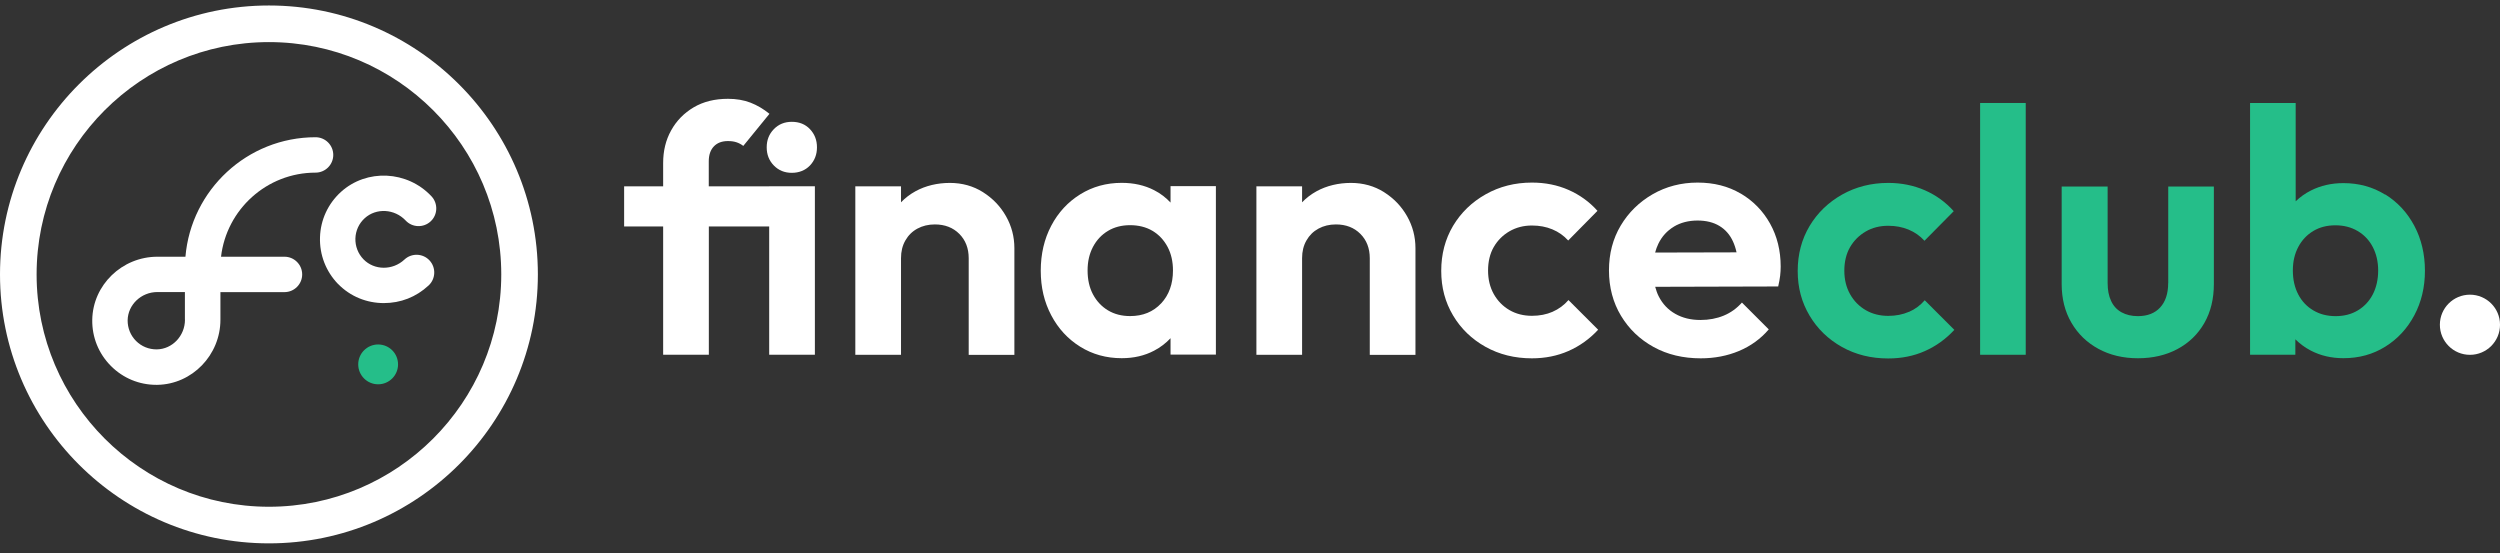 <svg width="235" height="52" viewBox="0 0 235 52" fill="none" xmlns="http://www.w3.org/2000/svg">
<rect x="0" y="0" width="235" height="52" fill="#333333" stroke="none"/>
<path d="M50.56 25.796C50.56 11.856 39.22 0.516 25.28 0.516C11.34 0.516 0 11.856 0 25.796C0 39.736 11.34 51.076 25.28 51.076C39.22 51.076 50.56 39.736 50.56 25.796ZM3.441 25.796C3.441 13.754 13.238 3.957 25.28 3.957C37.322 3.957 47.119 13.754 47.119 25.796C47.119 37.838 37.322 47.635 25.28 47.635C13.238 47.635 3.441 37.838 3.441 25.796Z" fill="white"/>
<path d="M74.43 11.451C73.753 11.451 73.19 11.679 72.741 12.141C72.292 12.602 72.07 13.165 72.07 13.848C72.07 14.532 72.292 15.095 72.741 15.556C73.19 16.018 73.753 16.246 74.43 16.246C75.106 16.246 75.694 16.018 76.137 15.556C76.573 15.095 76.795 14.532 76.795 13.848C76.795 13.165 76.573 12.602 76.137 12.141C75.701 11.679 75.132 11.451 74.43 11.451Z" fill="white"/>
<path d="M72.298 17.517H66.624V15.158C66.624 14.569 66.783 14.101 67.099 13.766C67.415 13.431 67.858 13.26 68.427 13.26C68.731 13.26 69.003 13.298 69.23 13.374C69.458 13.45 69.673 13.564 69.869 13.716L72.329 10.699C71.76 10.237 71.166 9.889 70.546 9.649C69.92 9.409 69.218 9.288 68.433 9.288C67.187 9.288 66.112 9.554 65.201 10.092C64.297 10.629 63.589 11.35 63.089 12.255C62.583 13.159 62.336 14.184 62.336 15.322V17.517H58.668V21.286H62.336V33.348H66.631V21.286H72.304V33.348H76.599V17.511H72.304L72.298 17.517Z" fill="white"/>
<path d="M92.398 18.061C91.481 17.485 90.444 17.194 89.287 17.194C88.129 17.194 87.01 17.453 86.055 17.978C85.536 18.263 85.087 18.611 84.695 19.016V17.517H80.4V33.354H84.695V24.271C84.695 23.639 84.828 23.082 85.106 22.602C85.378 22.121 85.757 21.748 86.238 21.489C86.719 21.229 87.263 21.096 87.876 21.096C88.819 21.096 89.584 21.394 90.172 21.982C90.76 22.57 91.058 23.335 91.058 24.278V33.36H95.352V23.329C95.352 22.26 95.093 21.261 94.568 20.331C94.043 19.401 93.322 18.649 92.405 18.067L92.398 18.061Z" fill="white"/>
<path d="M110.031 19.041C109.595 18.579 109.089 18.181 108.488 17.877C107.59 17.416 106.578 17.188 105.44 17.188C103.998 17.188 102.695 17.549 101.537 18.27C100.38 18.991 99.469 19.977 98.818 21.217C98.16 22.463 97.831 23.873 97.831 25.448C97.831 27.023 98.16 28.395 98.818 29.641C99.475 30.887 100.38 31.868 101.537 32.589C102.695 33.31 103.998 33.67 105.44 33.67C106.578 33.67 107.59 33.436 108.488 32.962C109.083 32.652 109.595 32.254 110.031 31.792V33.335H114.294V17.498H110.031V19.022V19.041ZM109.146 28.516C108.406 29.312 107.432 29.711 106.23 29.711C105.446 29.711 104.75 29.534 104.149 29.173C103.549 28.813 103.081 28.307 102.739 27.668C102.398 27.023 102.233 26.277 102.233 25.423C102.233 24.569 102.404 23.854 102.739 23.209C103.081 22.564 103.549 22.064 104.149 21.704C104.75 21.343 105.446 21.166 106.23 21.166C107.015 21.166 107.742 21.343 108.343 21.704C108.944 22.064 109.412 22.57 109.753 23.209C110.095 23.854 110.259 24.594 110.259 25.423C110.259 26.688 109.886 27.725 109.146 28.522V28.516Z" fill="white"/>
<path d="M130.1 18.061C129.183 17.485 128.145 17.194 126.988 17.194C125.83 17.194 124.711 17.453 123.756 17.978C123.237 18.263 122.788 18.611 122.396 19.016V17.517H118.102V33.354H122.396V24.271C122.396 23.639 122.529 23.082 122.807 22.602C123.079 22.121 123.459 21.748 123.939 21.489C124.42 21.229 124.964 21.096 125.577 21.096C126.52 21.096 127.285 21.394 127.873 21.982C128.462 22.57 128.759 23.335 128.759 24.278V33.36H133.053V23.329C133.053 22.26 132.794 21.261 132.269 20.331C131.744 19.401 131.023 18.649 130.106 18.067L130.1 18.061Z" fill="white"/>
<path d="M145.949 29.306C145.367 29.559 144.722 29.686 144.001 29.686C143.217 29.686 142.509 29.509 141.889 29.148C141.269 28.788 140.776 28.282 140.415 27.643C140.055 26.998 139.878 26.264 139.878 25.429C139.878 24.594 140.055 23.841 140.415 23.215C140.776 22.596 141.269 22.102 141.889 21.742C142.515 21.381 143.217 21.198 144.001 21.198C144.703 21.198 145.342 21.318 145.918 21.558C146.5 21.799 146.993 22.146 147.41 22.608L150.162 19.819C149.396 18.965 148.492 18.314 147.442 17.852C146.392 17.39 145.247 17.163 144.001 17.163C142.408 17.163 140.959 17.529 139.656 18.263C138.353 18.997 137.335 19.983 136.589 21.229C135.849 22.475 135.476 23.886 135.476 25.461C135.476 27.035 135.849 28.408 136.589 29.654C137.329 30.9 138.347 31.88 139.637 32.601C140.928 33.322 142.382 33.683 143.995 33.683C145.241 33.683 146.386 33.455 147.436 32.993C148.486 32.532 149.415 31.868 150.225 30.995L147.436 28.206C147.018 28.686 146.525 29.053 145.943 29.306H145.949Z" fill="white"/>
<path d="M163.621 18.194C162.451 17.504 161.103 17.163 159.573 17.163C158.042 17.163 156.613 17.529 155.342 18.263C154.077 18.997 153.077 19.977 152.344 21.21C151.61 22.444 151.243 23.848 151.243 25.423C151.243 26.998 151.623 28.44 152.375 29.686C153.128 30.932 154.153 31.912 155.443 32.62C156.733 33.329 158.207 33.683 159.87 33.683C161.16 33.683 162.356 33.455 163.463 32.993C164.563 32.532 165.499 31.855 166.264 30.963L163.741 28.44C163.26 28.983 162.691 29.395 162.033 29.667C161.375 29.939 160.648 30.078 159.839 30.078C158.94 30.078 158.156 29.888 157.479 29.502C156.803 29.123 156.284 28.572 155.923 27.864C155.778 27.586 155.677 27.276 155.588 26.96L167.15 26.928C167.238 26.555 167.295 26.226 167.333 25.929C167.365 25.631 167.384 25.347 167.384 25.062C167.384 23.557 167.049 22.203 166.385 21.014C165.72 19.825 164.797 18.883 163.633 18.194H163.621ZM157.34 21.305C157.973 20.926 158.719 20.73 159.573 20.73C160.382 20.73 161.065 20.901 161.622 21.236C162.179 21.571 162.609 22.058 162.9 22.697C163.039 23 163.153 23.342 163.235 23.721L155.582 23.74C155.664 23.449 155.759 23.165 155.886 22.912C156.221 22.222 156.708 21.691 157.347 21.305H157.34Z" fill="white"/>
<path d="M179.439 29.312C178.857 29.565 178.212 29.692 177.491 29.692C176.707 29.692 175.999 29.515 175.379 29.154C174.759 28.794 174.266 28.294 173.905 27.649C173.545 27.004 173.367 26.27 173.367 25.442C173.367 24.613 173.545 23.854 173.905 23.234C174.266 22.614 174.759 22.121 175.379 21.761C175.999 21.4 176.707 21.223 177.491 21.223C178.187 21.223 178.826 21.343 179.408 21.584C179.983 21.824 180.483 22.172 180.9 22.633L183.651 19.851C182.886 18.997 181.982 18.345 180.932 17.884C179.882 17.428 178.737 17.194 177.497 17.194C175.904 17.194 174.455 17.561 173.159 18.288C171.862 19.022 170.838 20.009 170.098 21.248C169.358 22.494 168.984 23.898 168.984 25.473C168.984 27.048 169.358 28.421 170.098 29.666C170.838 30.913 171.856 31.893 173.14 32.614C174.43 33.335 175.878 33.695 177.491 33.695C178.737 33.695 179.882 33.468 180.925 33.006C181.975 32.544 182.899 31.88 183.708 31.007L180.925 28.224C180.508 28.705 180.015 29.072 179.439 29.319V29.312Z" fill="#25BE89"/>
<path d="M190.419 9.68H186.131V33.348H190.419V9.68Z" fill="#25BE89"/>
<path d="M203.809 26.612C203.809 27.592 203.556 28.357 203.056 28.901C202.557 29.445 201.855 29.717 200.963 29.717C200.375 29.717 199.862 29.597 199.426 29.357C198.99 29.116 198.661 28.762 198.446 28.294C198.224 27.826 198.117 27.263 198.117 26.605V17.536H193.797V26.7C193.797 28.073 194.1 29.287 194.714 30.337C195.327 31.387 196.169 32.203 197.25 32.791C198.332 33.379 199.571 33.676 200.969 33.676C202.367 33.676 203.607 33.386 204.682 32.81C205.757 32.234 206.604 31.419 207.205 30.369C207.806 29.319 208.103 28.098 208.103 26.7V17.536H203.815V26.605L203.809 26.612Z" fill="#25BE89"/>
<path d="M224.206 18.295C223.049 17.574 221.739 17.213 220.278 17.213C219.165 17.213 218.153 17.441 217.236 17.903C216.692 18.175 216.211 18.522 215.794 18.921V9.68H211.506V33.348H215.762V31.893C216.18 32.304 216.654 32.664 217.204 32.949C218.122 33.43 219.146 33.67 220.285 33.67C221.746 33.67 223.055 33.31 224.212 32.589C225.37 31.868 226.28 30.887 226.945 29.641C227.609 28.395 227.944 26.998 227.944 25.448C227.944 23.898 227.609 22.469 226.945 21.223C226.28 19.977 225.37 18.997 224.212 18.276L224.206 18.295ZM223.042 27.674C222.707 28.319 222.233 28.819 221.632 29.18C221.031 29.54 220.342 29.717 219.551 29.717C218.76 29.717 218.065 29.54 217.457 29.18C216.844 28.819 216.37 28.319 216.034 27.674C215.699 27.029 215.528 26.283 215.528 25.429C215.528 24.575 215.699 23.86 216.034 23.222C216.37 22.583 216.844 22.077 217.445 21.716C218.046 21.356 218.735 21.179 219.526 21.179C220.316 21.179 221.012 21.356 221.619 21.716C222.233 22.077 222.707 22.577 223.042 23.222C223.377 23.867 223.548 24.601 223.548 25.429C223.548 26.258 223.377 27.029 223.042 27.674Z" fill="#25BE89"/>
<path d="M232.175 33.354C233.736 33.354 235.002 32.088 235.002 30.527C235.002 28.965 233.736 27.7 232.175 27.7C230.613 27.7 229.348 28.965 229.348 30.527C229.348 32.088 230.613 33.354 232.175 33.354Z" fill="white"/>
<path d="M28.405 25.796C28.405 24.879 27.659 24.132 26.741 24.132H20.777C21.296 19.686 25.084 16.227 29.663 16.227C30.581 16.227 31.327 15.48 31.327 14.563C31.327 13.646 30.581 12.9 29.663 12.9C23.244 12.9 17.963 17.852 17.431 24.132H14.794C11.467 24.132 8.722 26.795 8.672 30.059C8.646 31.703 9.272 33.246 10.436 34.41C11.575 35.549 13.086 36.175 14.693 36.175C14.724 36.175 14.756 36.175 14.788 36.175C18.058 36.124 20.72 33.379 20.72 30.052V27.459H26.741C27.659 27.459 28.405 26.713 28.405 25.796ZM17.387 30.052C17.387 31.57 16.198 32.823 14.737 32.842C13.997 32.848 13.308 32.57 12.789 32.051C12.27 31.532 11.992 30.837 11.998 30.103C12.024 28.642 13.276 27.453 14.788 27.453H17.381V30.046L17.387 30.052Z" fill="white"/>
<path d="M31.775 26.688C32.939 27.889 34.501 28.49 36.076 28.49C37.651 28.49 39.105 27.934 40.295 26.827C40.965 26.201 40.997 25.145 40.37 24.474C39.744 23.804 38.688 23.772 38.018 24.398C36.911 25.435 35.184 25.423 34.166 24.373C33.654 23.842 33.388 23.146 33.407 22.412C33.432 21.679 33.742 21.002 34.286 20.509C35.368 19.528 37.088 19.623 38.132 20.73C38.758 21.4 39.814 21.432 40.484 20.806C41.155 20.18 41.186 19.123 40.56 18.453C38.283 16.024 34.469 15.847 32.047 18.042C30.833 19.149 30.131 20.66 30.08 22.305C30.029 23.949 30.63 25.505 31.769 26.688H31.775Z" fill="white"/>
<path d="M35.545 36.124C36.579 36.124 37.417 35.286 37.417 34.252C37.417 33.218 36.579 32.38 35.545 32.38C34.511 32.38 33.673 33.218 33.673 34.252C33.673 35.286 34.511 36.124 35.545 36.124Z" fill="#25BE89"/>
</svg>
